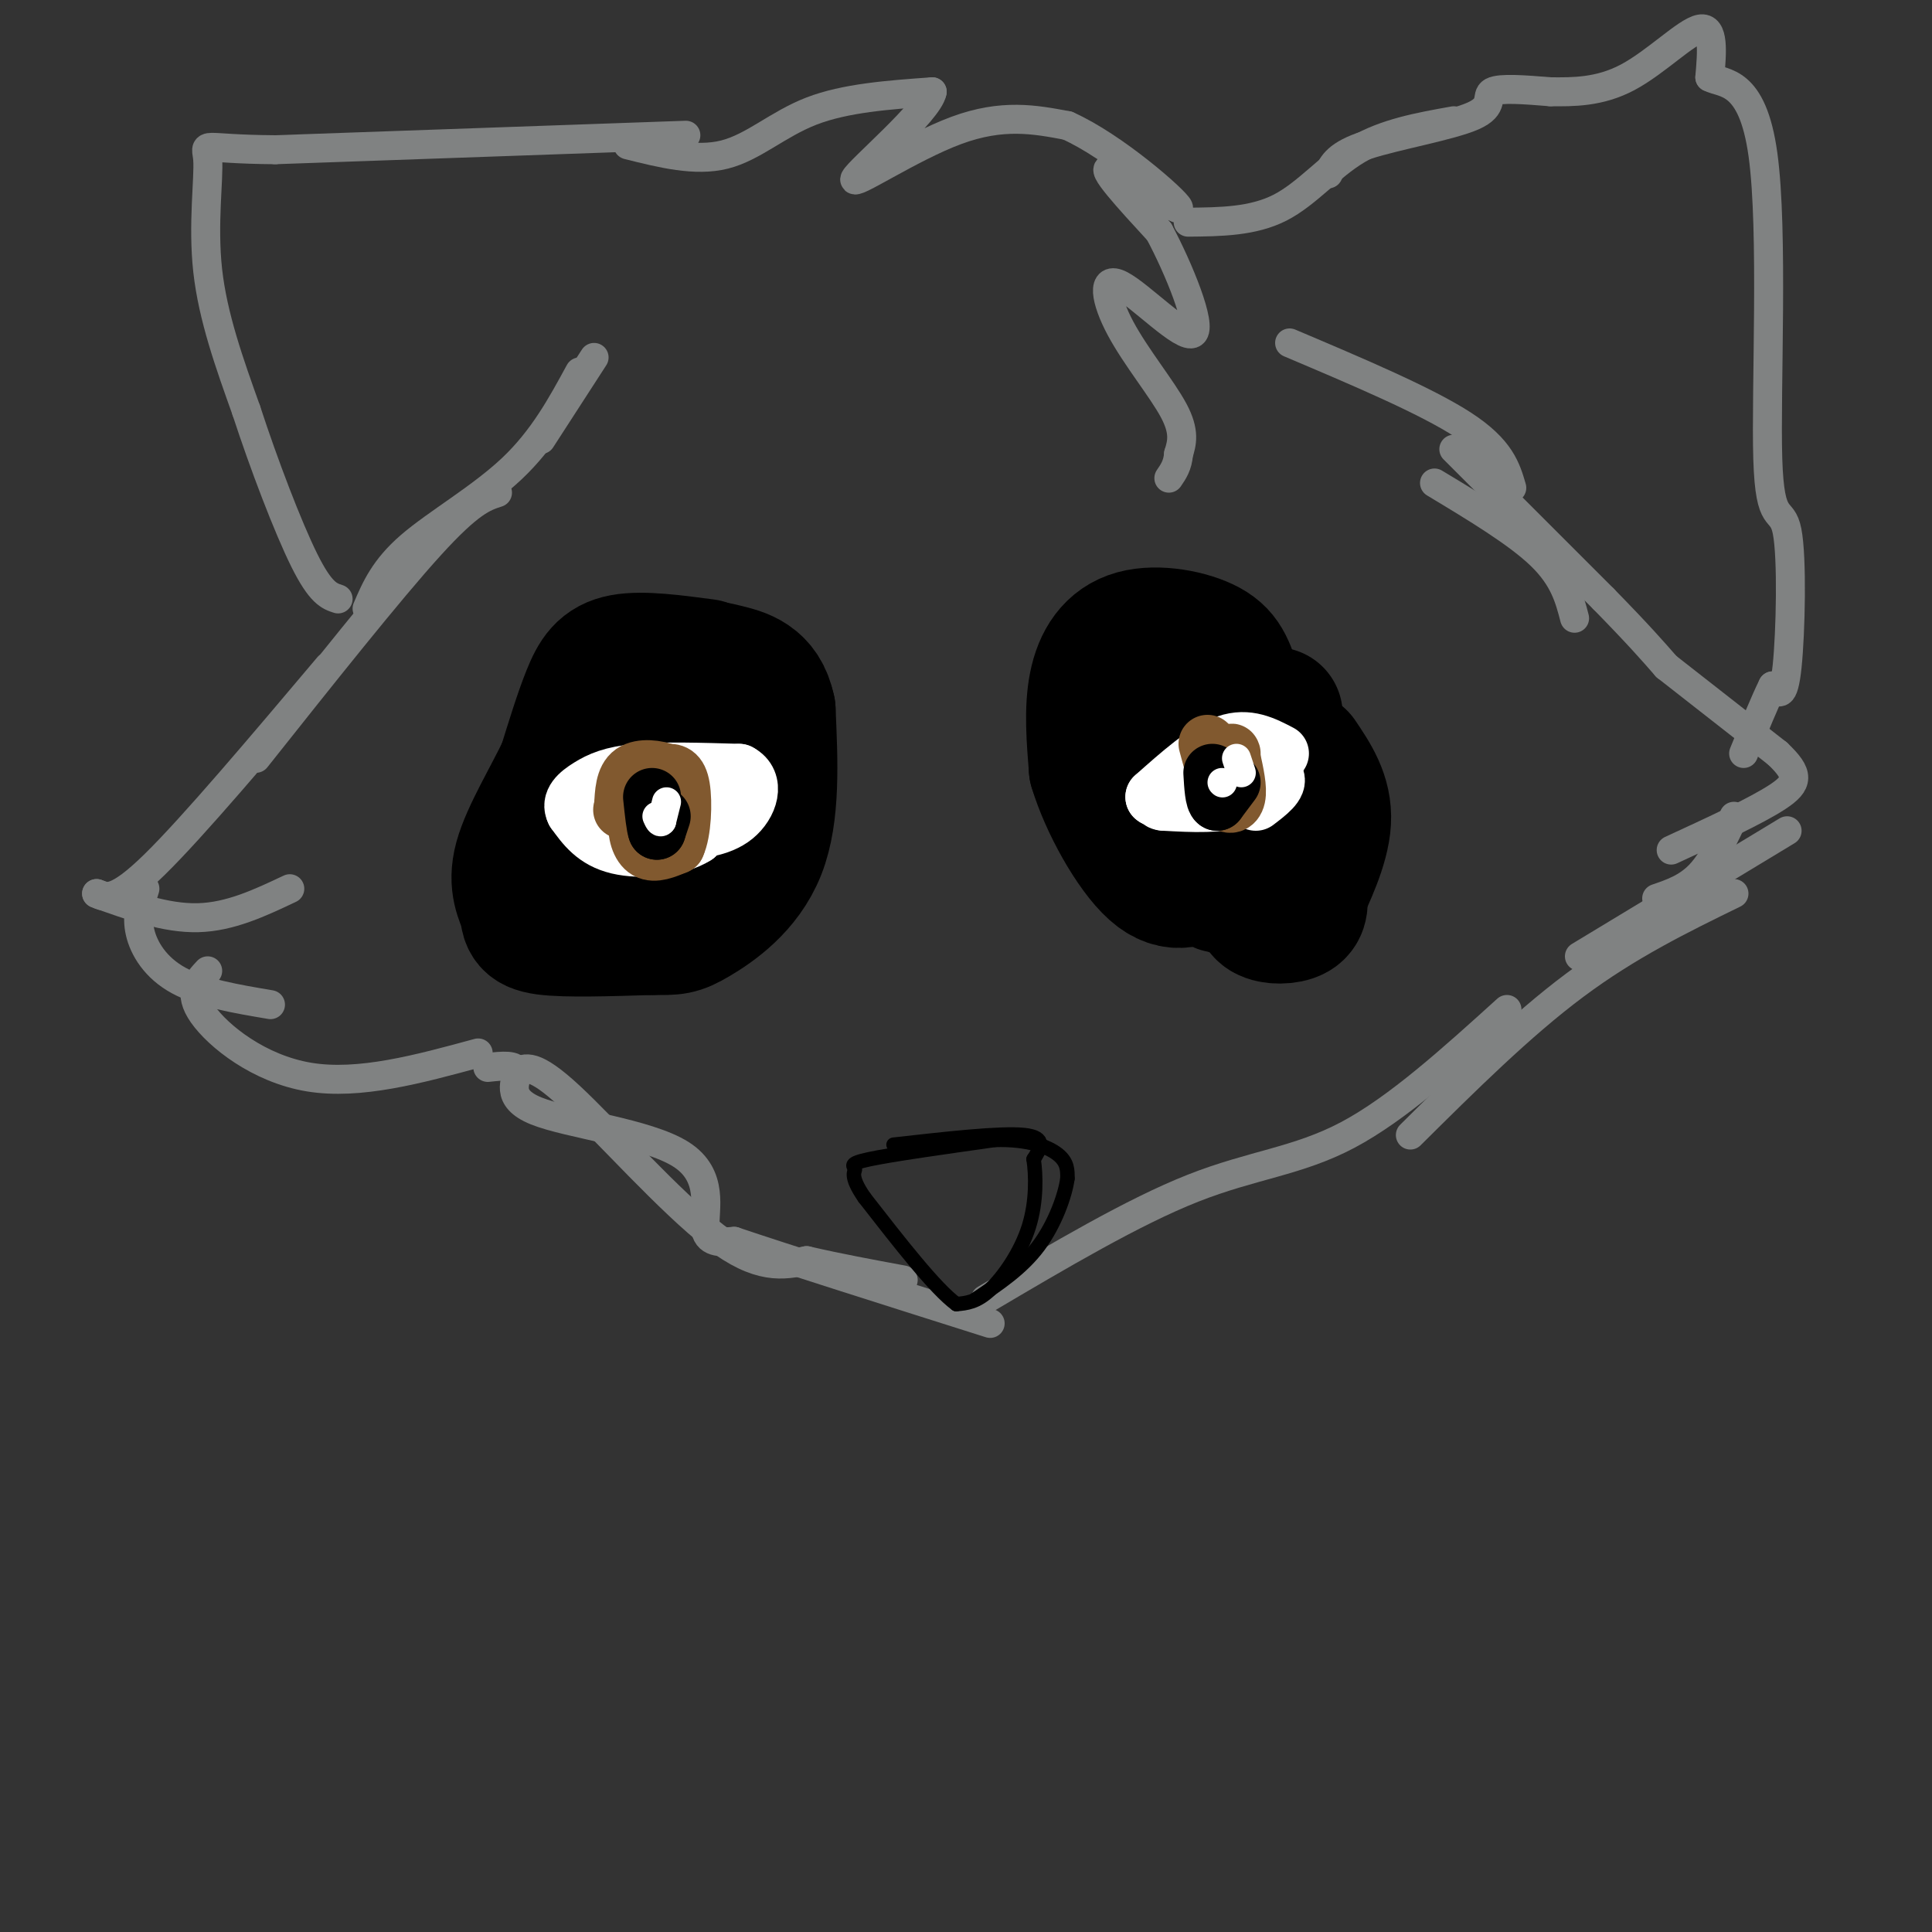 <svg viewBox='0 0 400 400' version='1.1' xmlns='http://www.w3.org/2000/svg' xmlns:xlink='http://www.w3.org/1999/xlink'><rect x="0" y="0" width="400" height="400" fill="#333333" stroke="none"/><g fill='none' stroke='#808282' stroke-width='6' stroke-linecap='round' stroke-linejoin='round'><path d='M123,74c0.000,0.000 -11.000,17.000 -11,17'/><path d='M120,77c-3.778,6.956 -7.556,13.911 -14,20c-6.444,6.089 -15.556,11.311 -21,16c-5.444,4.689 -7.222,8.844 -9,13'/><path d='M103,102c-2.833,0.917 -5.667,1.833 -14,11c-8.333,9.167 -22.167,26.583 -36,44'/><path d='M68,138c-14.000,16.583 -28.000,33.167 -36,41c-8.000,7.833 -10.000,6.917 -12,6'/><path d='M20,185c7.167,2.583 14.333,5.167 21,5c6.667,-0.167 12.833,-3.083 19,-6'/><path d='M30,184c-0.889,2.800 -1.778,5.600 -1,9c0.778,3.400 3.222,7.400 8,10c4.778,2.600 11.889,3.800 19,5'/><path d='M43,201c-2.089,2.244 -4.178,4.489 -1,9c3.178,4.511 11.622,11.289 22,13c10.378,1.711 22.689,-1.644 35,-5'/><path d='M267,71c14.167,6.000 28.333,12.000 36,17c7.667,5.000 8.833,9.000 10,13'/><path d='M297,100c8.583,5.167 17.167,10.333 22,15c4.833,4.667 5.917,8.833 7,13'/><path d='M301,93c0.000,0.000 31.000,31.000 31,31'/><path d='M332,124c7.333,7.500 10.167,10.750 13,14'/><path d='M345,138c0.000,0.000 23.000,18.000 23,18'/><path d='M368,156c4.556,4.311 4.444,6.089 0,9c-4.444,2.911 -13.222,6.956 -22,11'/><path d='M359,169c-2.167,4.583 -4.333,9.167 -7,12c-2.667,2.833 -5.833,3.917 -9,5'/><path d='M370,172c0.000,0.000 -43.000,26.000 -43,26'/><path d='M359,185c-10.917,5.333 -21.833,10.667 -33,19c-11.167,8.333 -22.583,19.667 -34,31'/><path d='M312,209c-11.333,10.267 -22.667,20.533 -33,26c-10.333,5.467 -19.667,6.133 -32,11c-12.333,4.867 -27.667,13.933 -43,23'/><path d='M101,221c2.962,-0.325 5.923,-0.651 6,1c0.077,1.651 -2.732,5.278 4,8c6.732,2.722 23.005,4.541 30,9c6.995,4.459 4.713,11.560 5,15c0.287,3.440 3.144,3.220 6,3'/><path d='M152,257c9.833,3.333 31.417,10.167 53,17'/><path d='M107,222c1.733,-1.000 3.467,-2.000 11,5c7.533,7.000 20.867,22.000 30,29c9.133,7.000 14.067,6.000 19,5'/><path d='M167,261c6.500,1.500 13.250,2.750 20,4'/><path d='M275,36c0.940,-2.006 1.881,-4.012 8,-6c6.119,-1.988 17.417,-3.958 22,-6c4.583,-2.042 2.452,-4.155 4,-5c1.548,-0.845 6.774,-0.423 12,0'/><path d='M321,19c4.607,0.036 10.125,0.125 16,-3c5.875,-3.125 12.107,-9.464 15,-10c2.893,-0.536 2.446,4.732 2,10'/><path d='M354,16c2.803,1.475 8.809,0.163 11,16c2.191,15.837 0.567,48.822 1,63c0.433,14.178 2.924,9.548 4,15c1.076,5.452 0.736,20.986 0,28c-0.736,7.014 -1.868,5.507 -3,4'/><path d='M367,142c-1.500,3.000 -3.750,8.500 -6,14'/><path d='M142,28c0.000,0.000 -85.000,3.000 -85,3'/><path d='M57,31c-16.226,-0.107 -14.292,-1.875 -14,2c0.292,3.875 -1.060,13.393 0,23c1.060,9.607 4.530,19.304 8,29'/><path d='M51,85c3.600,11.044 8.600,24.156 12,31c3.400,6.844 5.200,7.422 7,8'/><path d='M130,30c7.000,1.756 14.000,3.511 20,2c6.000,-1.511 11.000,-6.289 18,-9c7.000,-2.711 16.000,-3.356 25,-4'/><path d='M193,19c-0.726,4.036 -15.042,16.125 -16,18c-0.958,1.875 11.440,-6.464 21,-10c9.560,-3.536 16.280,-2.268 23,-1'/><path d='M221,26c9.714,4.321 22.500,15.625 23,17c0.500,1.375 -11.286,-7.179 -14,-8c-2.714,-0.821 3.643,6.089 10,13'/><path d='M240,48c3.997,7.456 8.988,19.594 7,21c-1.988,1.406 -10.956,-7.922 -15,-10c-4.044,-2.078 -3.166,3.094 0,9c3.166,5.906 8.619,12.544 11,17c2.381,4.456 1.691,6.728 1,9'/><path d='M244,94c-0.167,2.333 -1.083,3.667 -2,5'/><path d='M246,46c6.689,-0.067 13.378,-0.133 19,-3c5.622,-2.867 10.178,-8.533 16,-12c5.822,-3.467 12.911,-4.733 20,-6'/></g>
<g fill='none' stroke='#000000' stroke-width='3' stroke-linecap='round' stroke-linejoin='round'><path d='M185,237c11.083,-1.250 22.167,-2.500 27,-2c4.833,0.500 3.417,2.750 2,5'/><path d='M214,240c0.476,3.202 0.667,8.708 -1,14c-1.667,5.292 -5.190,10.369 -8,13c-2.810,2.631 -4.905,2.815 -7,3'/><path d='M198,270c-4.333,-3.167 -11.667,-12.583 -19,-22'/><path d='M179,248c-3.262,-4.690 -1.917,-5.417 -2,-6c-0.083,-0.583 -1.595,-1.024 3,-2c4.595,-0.976 15.298,-2.488 26,-4'/><path d='M206,236c6.844,-0.178 10.956,1.378 13,3c2.044,1.622 2.022,3.311 2,5'/><path d='M221,244c-0.444,3.400 -2.556,9.400 -6,14c-3.444,4.600 -8.222,7.800 -13,11'/></g>
<g fill='none' stroke='#000000' stroke-width='28' stroke-linecap='round' stroke-linejoin='round'><path d='M264,148c0.000,0.000 -20.000,0.000 -20,0'/><path d='M244,148c-4.489,3.289 -5.711,11.511 -4,18c1.711,6.489 6.356,11.244 11,16'/><path d='M251,182c2.548,2.667 3.417,1.333 6,-2c2.583,-3.333 6.881,-8.667 7,-15c0.119,-6.333 -3.940,-13.667 -8,-21'/><path d='M256,144c-1.815,-5.287 -2.352,-8.005 -6,-10c-3.648,-1.995 -10.405,-3.268 -15,-2c-4.595,1.268 -7.027,5.077 -8,10c-0.973,4.923 -0.486,10.962 0,17'/><path d='M227,159c2.178,7.311 7.622,17.089 12,21c4.378,3.911 7.689,1.956 11,0'/><path d='M250,180c2.600,-1.244 3.600,-4.356 5,-4c1.400,0.356 3.200,4.178 5,8'/><path d='M260,184c0.881,2.321 0.583,4.125 2,5c1.417,0.875 4.548,0.821 6,0c1.452,-0.821 1.226,-2.411 1,-4'/><path d='M269,185c1.489,-3.378 4.711,-9.822 5,-15c0.289,-5.178 -2.356,-9.089 -5,-13'/><path d='M146,138c-6.511,-0.867 -13.022,-1.733 -17,-1c-3.978,0.733 -5.422,3.067 -7,7c-1.578,3.933 -3.289,9.467 -5,15'/><path d='M117,159c-2.879,6.081 -7.576,13.785 -9,19c-1.424,5.215 0.424,7.943 1,10c0.576,2.057 -0.121,3.445 4,4c4.121,0.555 13.061,0.278 22,0'/><path d='M135,192c4.690,0.036 5.417,0.125 9,-2c3.583,-2.125 10.024,-6.464 13,-14c2.976,-7.536 2.488,-18.268 2,-29'/><path d='M159,147c-1.266,-6.180 -5.432,-7.131 -9,-8c-3.568,-0.869 -6.537,-1.657 -12,2c-5.463,3.657 -13.418,11.759 -17,18c-3.582,6.241 -2.791,10.620 -2,15'/><path d='M119,174c-0.380,3.077 -0.329,3.268 3,2c3.329,-1.268 9.935,-3.995 13,-9c3.065,-5.005 2.590,-12.287 1,-13c-1.590,-0.713 -4.295,5.144 -7,11'/></g>
<g fill='none' stroke='#ffffff' stroke-width='6' stroke-linecap='round' stroke-linejoin='round'><path d='M124,167c0.000,0.000 0.100,0.100 0.1,0.1'/></g>
<g fill='none' stroke='#ffffff' stroke-width='12' stroke-linecap='round' stroke-linejoin='round'><path d='M121,164c0.000,0.000 18.000,-3.000 18,-3'/><path d='M139,161c4.978,-0.733 8.422,-1.067 9,1c0.578,2.067 -1.711,6.533 -4,11'/><path d='M144,173c-3.778,2.467 -11.222,3.133 -16,2c-4.778,-1.133 -6.889,-4.067 -9,-7'/><path d='M119,168c-1.060,-2.036 0.792,-3.625 3,-5c2.208,-1.375 4.774,-2.536 10,-3c5.226,-0.464 13.113,-0.232 21,0'/><path d='M153,160c3.590,1.860 2.065,6.509 -1,9c-3.065,2.491 -7.671,2.825 -11,3c-3.329,0.175 -5.380,0.193 -7,-1c-1.620,-1.193 -2.810,-3.596 -4,-6'/><path d='M130,165c-1.197,-1.513 -2.188,-2.295 0,-3c2.188,-0.705 7.556,-1.333 10,0c2.444,1.333 1.966,4.628 1,7c-0.966,2.372 -2.419,3.821 -5,4c-2.581,0.179 -6.291,-0.910 -10,-2'/><path d='M126,171c-1.667,-0.333 -0.833,-0.167 0,0'/><path d='M265,156c-3.333,-1.750 -6.667,-3.500 -11,-2c-4.333,1.500 -9.667,6.250 -15,11'/><path d='M239,165c0.667,1.000 9.833,-2.000 19,-5'/><path d='M258,160c4.000,-1.500 4.500,-2.750 5,-4'/><path d='M263,156c-1.667,0.500 -8.333,3.750 -15,7'/><path d='M248,163c-1.000,0.500 4.000,-1.750 9,-4'/><path d='M257,159c1.844,0.667 1.956,4.333 -1,6c-2.956,1.667 -8.978,1.333 -15,1'/><path d='M241,166c-2.000,-0.167 0.500,-1.083 3,-2'/><path d='M244,164c2.333,-1.333 6.667,-3.667 11,-6'/><path d='M255,158c3.333,-0.500 6.167,1.250 9,3'/><path d='M264,161c0.833,1.333 -1.583,3.167 -4,5'/></g>
<g fill='none' stroke='#81592f' stroke-width='12' stroke-linecap='round' stroke-linejoin='round'><path d='M138,165c-1.000,-1.417 -2.000,-2.833 -3,-2c-1.000,0.833 -2.000,3.917 -3,7'/><path d='M132,170c-0.289,2.467 0.489,5.133 2,6c1.511,0.867 3.756,-0.067 6,-1'/><path d='M140,175c1.289,-2.689 1.511,-8.911 1,-12c-0.511,-3.089 -1.756,-3.044 -3,-3'/><path d='M138,160c-1.933,-0.778 -5.267,-1.222 -7,0c-1.733,1.222 -1.867,4.111 -2,7'/><path d='M129,167c-0.333,1.167 -0.167,0.583 0,0'/><path d='M250,154c0.000,0.000 3.000,11.000 3,11'/><path d='M253,165c1.178,2.067 2.622,1.733 3,0c0.378,-1.733 -0.311,-4.867 -1,-8'/><path d='M255,157c-0.167,-1.500 -0.083,-1.250 0,-1'/></g>
<g fill='none' stroke='#000000' stroke-width='12' stroke-linecap='round' stroke-linejoin='round'><path d='M137,169c0.000,0.000 -1.000,3.000 -1,3'/><path d='M136,172c-0.333,-0.667 -0.667,-3.833 -1,-7'/><path d='M255,162c0.000,0.000 -3.000,4.000 -3,4'/><path d='M252,166c-0.667,-0.333 -0.833,-3.167 -1,-6'/></g>
<g fill='none' stroke='#ffffff' stroke-width='6' stroke-linecap='round' stroke-linejoin='round'><path d='M138,166c0.000,0.000 -1.000,4.000 -1,4'/><path d='M137,170c-0.333,0.500 -0.667,-0.250 -1,-1'/><path d='M257,160c0.000,0.000 -1.000,-3.000 -1,-3'/><path d='M253,162c0.000,0.000 0.100,0.100 0.1,0.1'/></g>
</svg>